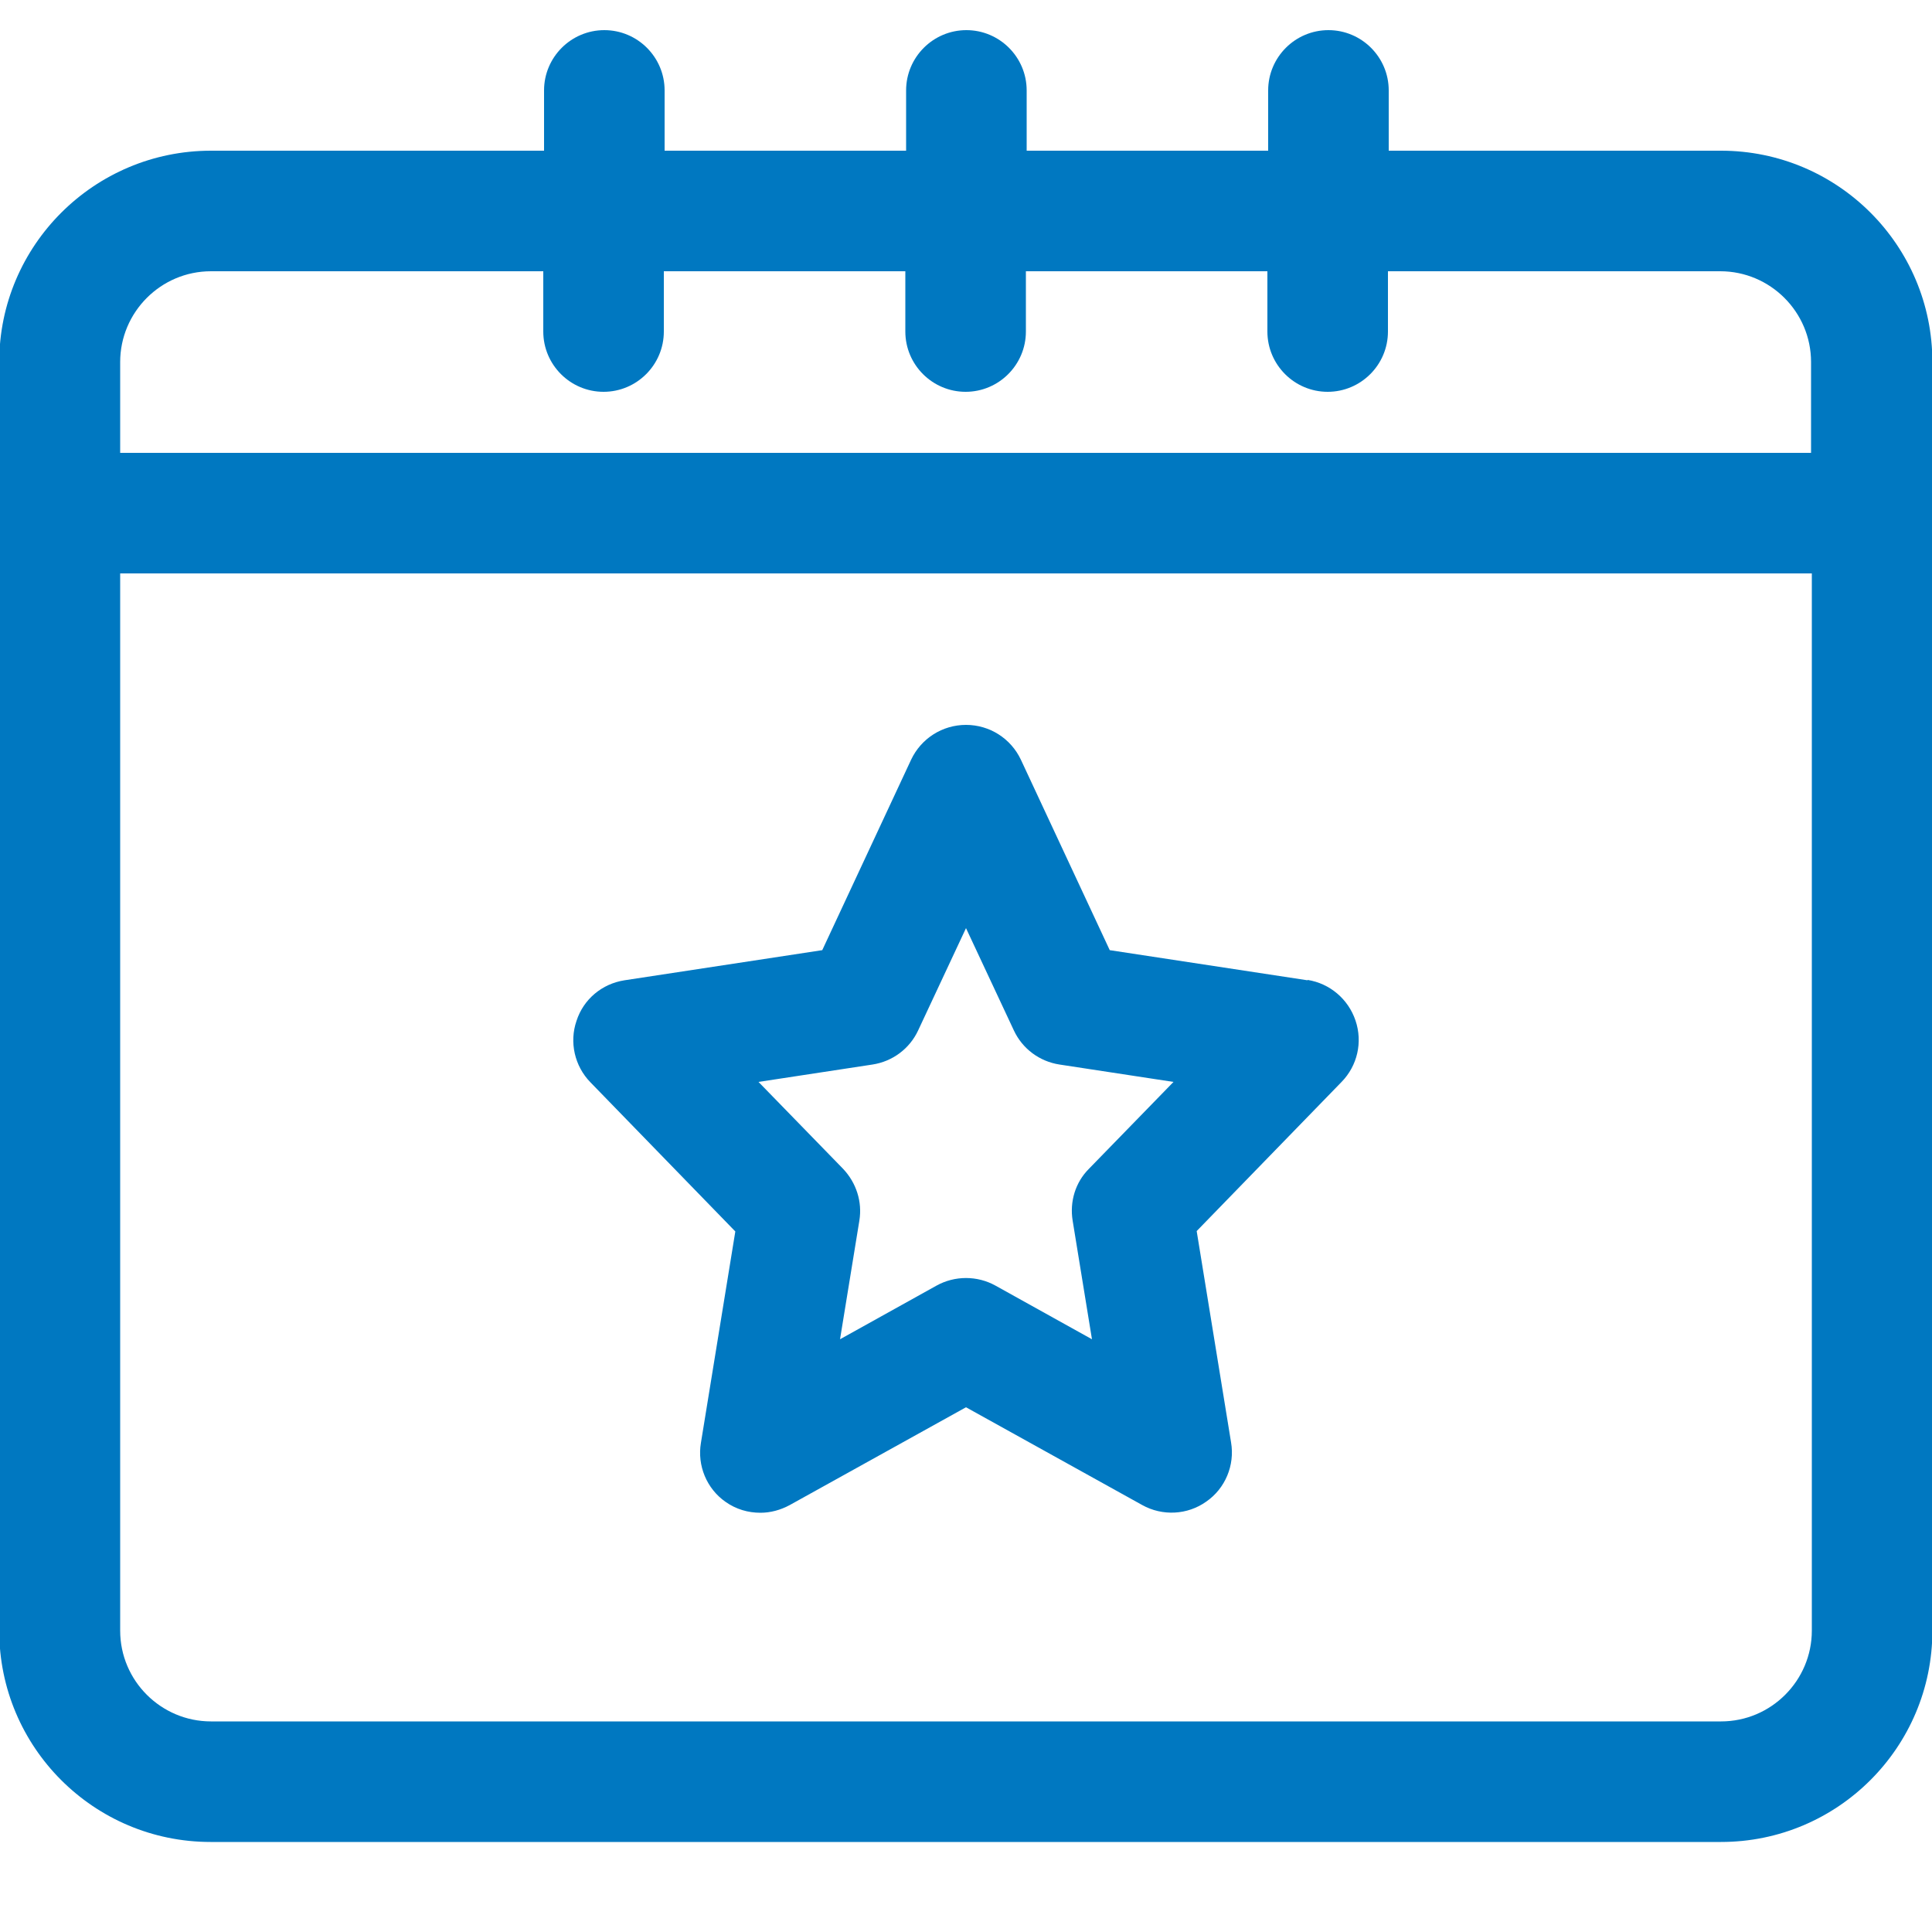 <?xml version="1.0" encoding="UTF-8"?><svg id="Layer_1" xmlns="http://www.w3.org/2000/svg" viewBox="0 0 50 50"><defs><style>.cls-1{fill:#0078c1;}</style></defs><path class="cls-1" d="M44.54,3.9h-8.6v-1.56c0-.86-.7-1.56-1.56-1.56s-1.56.7-1.56,1.56v1.56h-6.25v-1.56c0-.86-.7-1.56-1.56-1.56s-1.56.7-1.56,1.56v1.56h-6.25v-1.56c0-.86-.7-1.56-1.56-1.56s-1.56.7-1.56,1.56v1.56H5.46C2.44,3.9-.02,6.35-.02,9.37v32.83c0,3.02,2.45,5.47,5.47,5.47h39.09c3.02,0,5.47-2.45,5.47-5.47V9.37c0-3.02-2.45-5.47-5.47-5.47h0ZM5.46,7.02h8.6v1.56c0,.86.7,1.56,1.56,1.56s1.56-.7,1.56-1.56v-1.56h6.25v1.56c0,.86.7,1.56,1.56,1.56s1.56-.7,1.56-1.56v-1.56h6.25v1.56c0,.86.7,1.56,1.56,1.56s1.56-.7,1.56-1.56v-1.56h8.6c1.29,0,2.35,1.05,2.35,2.35v2.35H3.11v-2.35c0-1.29,1.05-2.35,2.35-2.35h0ZM44.54,44.55H5.46c-1.29,0-2.35-1.05-2.35-2.35V14.84h43.78v27.36c0,1.29-1.05,2.35-2.35,2.35h0ZM44.54,44.55"/><path class="cls-1" d="M33.84,25.37l-5.12-.78-2.3-4.93c-.26-.55-.81-.9-1.42-.9s-1.16.35-1.42.9l-2.3,4.93-5.12.78c-.58.09-1.06.49-1.24,1.05-.19.55-.05,1.17.36,1.59l3.75,3.86-.89,5.47c-.1.59.15,1.19.64,1.53.27.19.58.28.9.28.26,0,.52-.07.76-.2l4.56-2.53,4.56,2.53c.52.29,1.17.26,1.66-.09.49-.34.74-.94.64-1.53l-.89-5.47,3.75-3.86c.41-.42.55-1.03.36-1.59-.19-.56-.67-.96-1.24-1.05h0ZM28.18,30.25c-.35.35-.5.85-.42,1.34l.5,3.07-2.5-1.39c-.47-.26-1.05-.26-1.52,0l-2.5,1.39.5-3.07c.08-.49-.08-.98-.42-1.34l-2.19-2.25,2.95-.45c.52-.08.96-.41,1.18-.88l1.24-2.65,1.24,2.65c.22.47.66.8,1.18.88l2.95.45-2.19,2.25h0ZM28.18,30.25"/></svg>